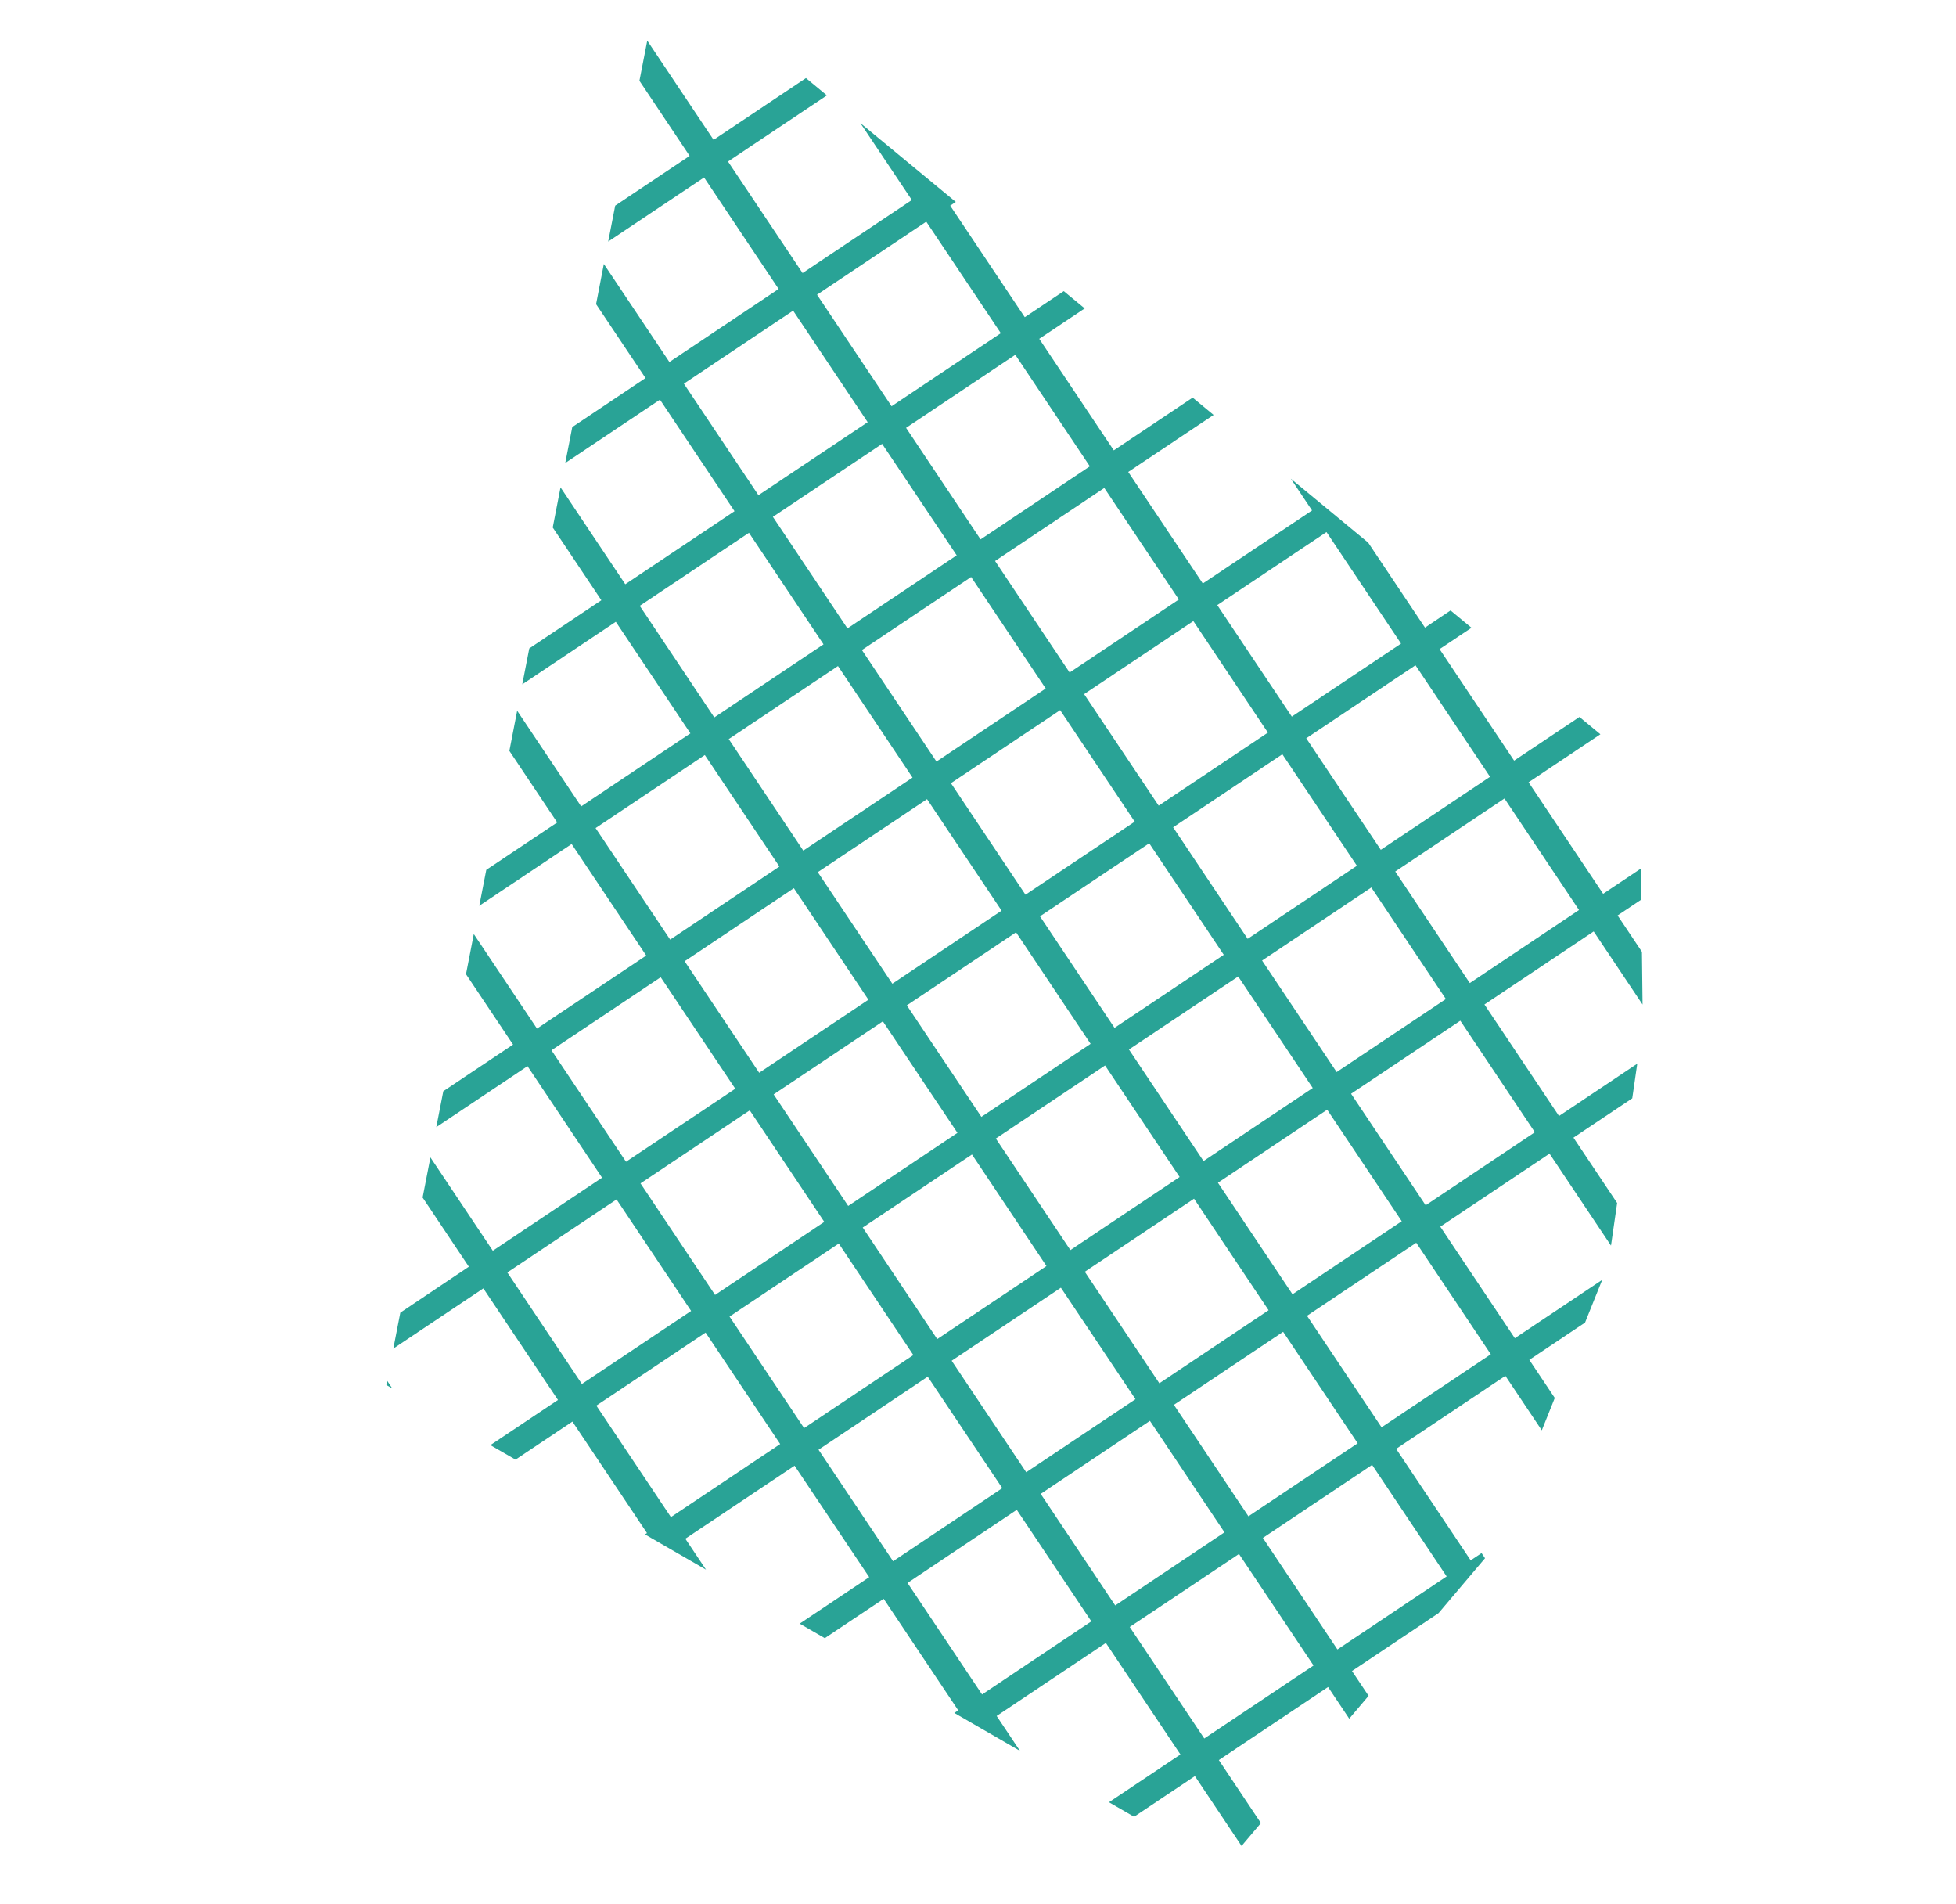 <svg xmlns="http://www.w3.org/2000/svg" width="180.898" height="176.065" viewBox="0 0 180.898 176.065">
  <g id="Groupe_230" data-name="Groupe 230" transform="translate(59.137 7.469) rotate(-60)">
    <path id="Tracé_236" data-name="Tracé 236" d="M0,0-3.692,7.492l-7.426-3.661-3.2,1.1,9.566,4.715-5.482,11.127-10.9-5.372,4.82-9.783L-19.89,6.854l-3.633,7.375-7.311-3.6-3.2,1.1,9.45,4.657L-30.07,27.515l-10.9-5.372,4.763-9.665-3.575,1.231-3.575,7.257-7.192-3.546-3.2,1.1,9.334,4.6L-49.9,34.252-60.8,28.88l4.7-9.548-3.574,1.231-3.518,7.14-7.077-3.488-3.2,1.1,9.217,4.542-5.483,11.128-9.231-4.551-1.668-.821,4.647-9.431-3.574,1.232-3.46,7.021-6.96-3.43-3.2,1.1,9.1,4.486-5.483,11.127-10.9-5.373,4.588-9.312-3.574,1.231-3.4,6.9L-109.7,37.8l-3.2,1.1,8.983,4.428L-109.4,54.463l-6.743-3.324v2.682l5.679,2.8-5.482,11.127-.2-.1v6.52l1.521-3.087,10.9,5.372L-109.2,87.583l-6.937-3.419v2.682l5.873,2.9-5.483,11.127-.39-.192v7.007l1.714-3.479,10.9,5.372-5.483,11.127-7.13-3.514v2.682l6.067,2.991-3.433,6.966,2.724.493,3.1-6.282,10.9,5.372-1.556,3.158,2.725.493,1.219-2.475,8.635,4.256,6.547,1.185.254-.514-1.087-.536,5.483-11.127,10.9,5.372-2.679,5.437,3.192-.457,1.874-3.8,5.56,2.74,4.218-.6-8.714-4.3,5.483-11.128,10.9,5.372-4.521,9.175,3.695-1.476,3.213-6.521,5.867,2.892,3.006-1.2-7.809-3.85,5.482-11.127,10.9,5.372-3.593,7.295,4.191-2.486,1.79-3.632,2.367,1.166,2.47-1.465-3.774-1.86,5.483-11.128,7.165,3.533.417-2.478-6.518-3.213,5.482-11.127,3.186,1.57.417-2.477L-7.464,88.2l4.179-8.481,1.541-9.148-1.561,3.166-10.9-5.372L-8.72,57.234l8.514,4.2.418-2.477-7.869-3.878,5.483-11.128,4.536,2.236.417-2.477-3.89-1.917L4.372,30.662l.557.275,1.9-11.285L3.048,27.328l-10.9-5.373,5.483-11.128L7.5,15.69l.417-2.477L-1.3,8.669l4.878-9.9ZM-27.683,28.692-22.2,17.564l10.9,5.372-5.483,11.128ZM-14.4,35.24l5.482-11.126,10.9,5.372L-3.5,40.613Zm-33.119.188L-42.032,24.3l10.9,5.372L-36.617,40.8Zm13.286,6.55,5.483-11.128,10.9,5.372L-23.33,47.35Zm-33.118.188,5.483-11.128,10.9,5.372-5.482,11.128Zm46.4,6.36L-15.46,37.4l10.9,5.372L-10.044,53.9Zm-33.118.188,5.483-11.127,10.9,5.373-5.483,11.127Zm-24.9,4.237L-87.178,48.9-81.7,37.775l10.9,5.372L-76.28,54.275Zm38.19,2.313,5.482-11.128,10.9,5.372-5.482,11.128Zm-33.118.188,5.483-11.128,10.9,5.372-5.483,11.128Zm-33.118.187,5.483-11.127,4.33,2.134,6.568,3.238-5.482,11.128Zm79.522,6.174,5.483-11.128,10.9,5.372-5.483,11.128ZM-60.607,62l5.483-11.128,10.9,5.374-5.482,11.126Zm-33.118.188,5.483-11.127,10.9,5.373L-82.826,67.56Zm46.4,6.361,5.483-11.127,10.9,5.372-5.483,11.127Zm-31.644.915-1.474-.727,5.483-11.127,10.9,5.372L-69.54,74.11Zm-34.592-.538,5.482-11.128L-97.2,63.159h0l.022.011L-102.658,74.3ZM-34.035,75.1l5.483-11.128,10.9,5.372-5.483,11.128Zm-33.118.187.623-1.265,4.859-9.862,10.9,5.372-5.483,11.128Zm-33.118.188,5.482-11.127,10.9,5.372-5.483,11.128Zm79.522,6.173,5.482-11.127,10.9,5.373L-9.85,87.02Zm-33.119.188,5.483-11.127,10.9,5.373-5.483,11.126Zm-25.1,4.141-8.02-3.953L-81.5,70.9l10.9,5.372L-75.3,85.8l-.787,1.594Zm38.384,2.408L-35.1,77.257l10.9,5.372-5.483,11.128Zm-33.118.189,5.483-11.128,10.9,5.372L-62.8,93.945Zm-33.118.187,5.482-11.128,4.138,2.04h0L-90.436,83l-5.482,11.127ZM-27.3,94.933l5.483-11.127,10.9,5.372L-16.4,100.306Zm-33.118.188,5.482-11.128,10.9,5.373-5.482,11.127Zm-33.119.188,5.483-11.128,10.9,5.373-2.9,5.894-2.579,5.233Zm46.4,6.361,5.483-11.127,10.9,5.372-5.483,11.127Zm-31.837.819-1.281-.631,1.693-3.434,3.79-7.693,10.9,5.372-5.483,11.127Zm-34.4-.443,5.483-11.127L-97.2,96.185h0l.216.106-5.483,11.128Zm79.521,6.174,5.483-11.128,10.9,5.372-5.483,11.128Zm-33.118.187,5.483-11.127,10.9,5.372-5.483,11.128Zm-33.117.188L-94.6,97.468l10.9,5.372-.306.621-5.177,10.506Zm46.4,6.361,5.482-11.128,10.9,5.373-5.483,11.127ZM-78.965,119l-7.826-3.858,2.662-5.4,2.82-5.723,10.9,5.372-5.482,11.127Zm5.459,2.691,5.483-11.127,10.9,5.372-5.482,11.128Zm-33.118.188,5.483-11.128L-97.2,112.7h0l6.956,3.429-5.483,11.127Zm13.286,6.549,5.483-11.128,10.9,5.372L-82.439,133.8Zm-22.8-88.4v.632l.375-.762Z" fill="#29a396"/>
  </g>
</svg>
